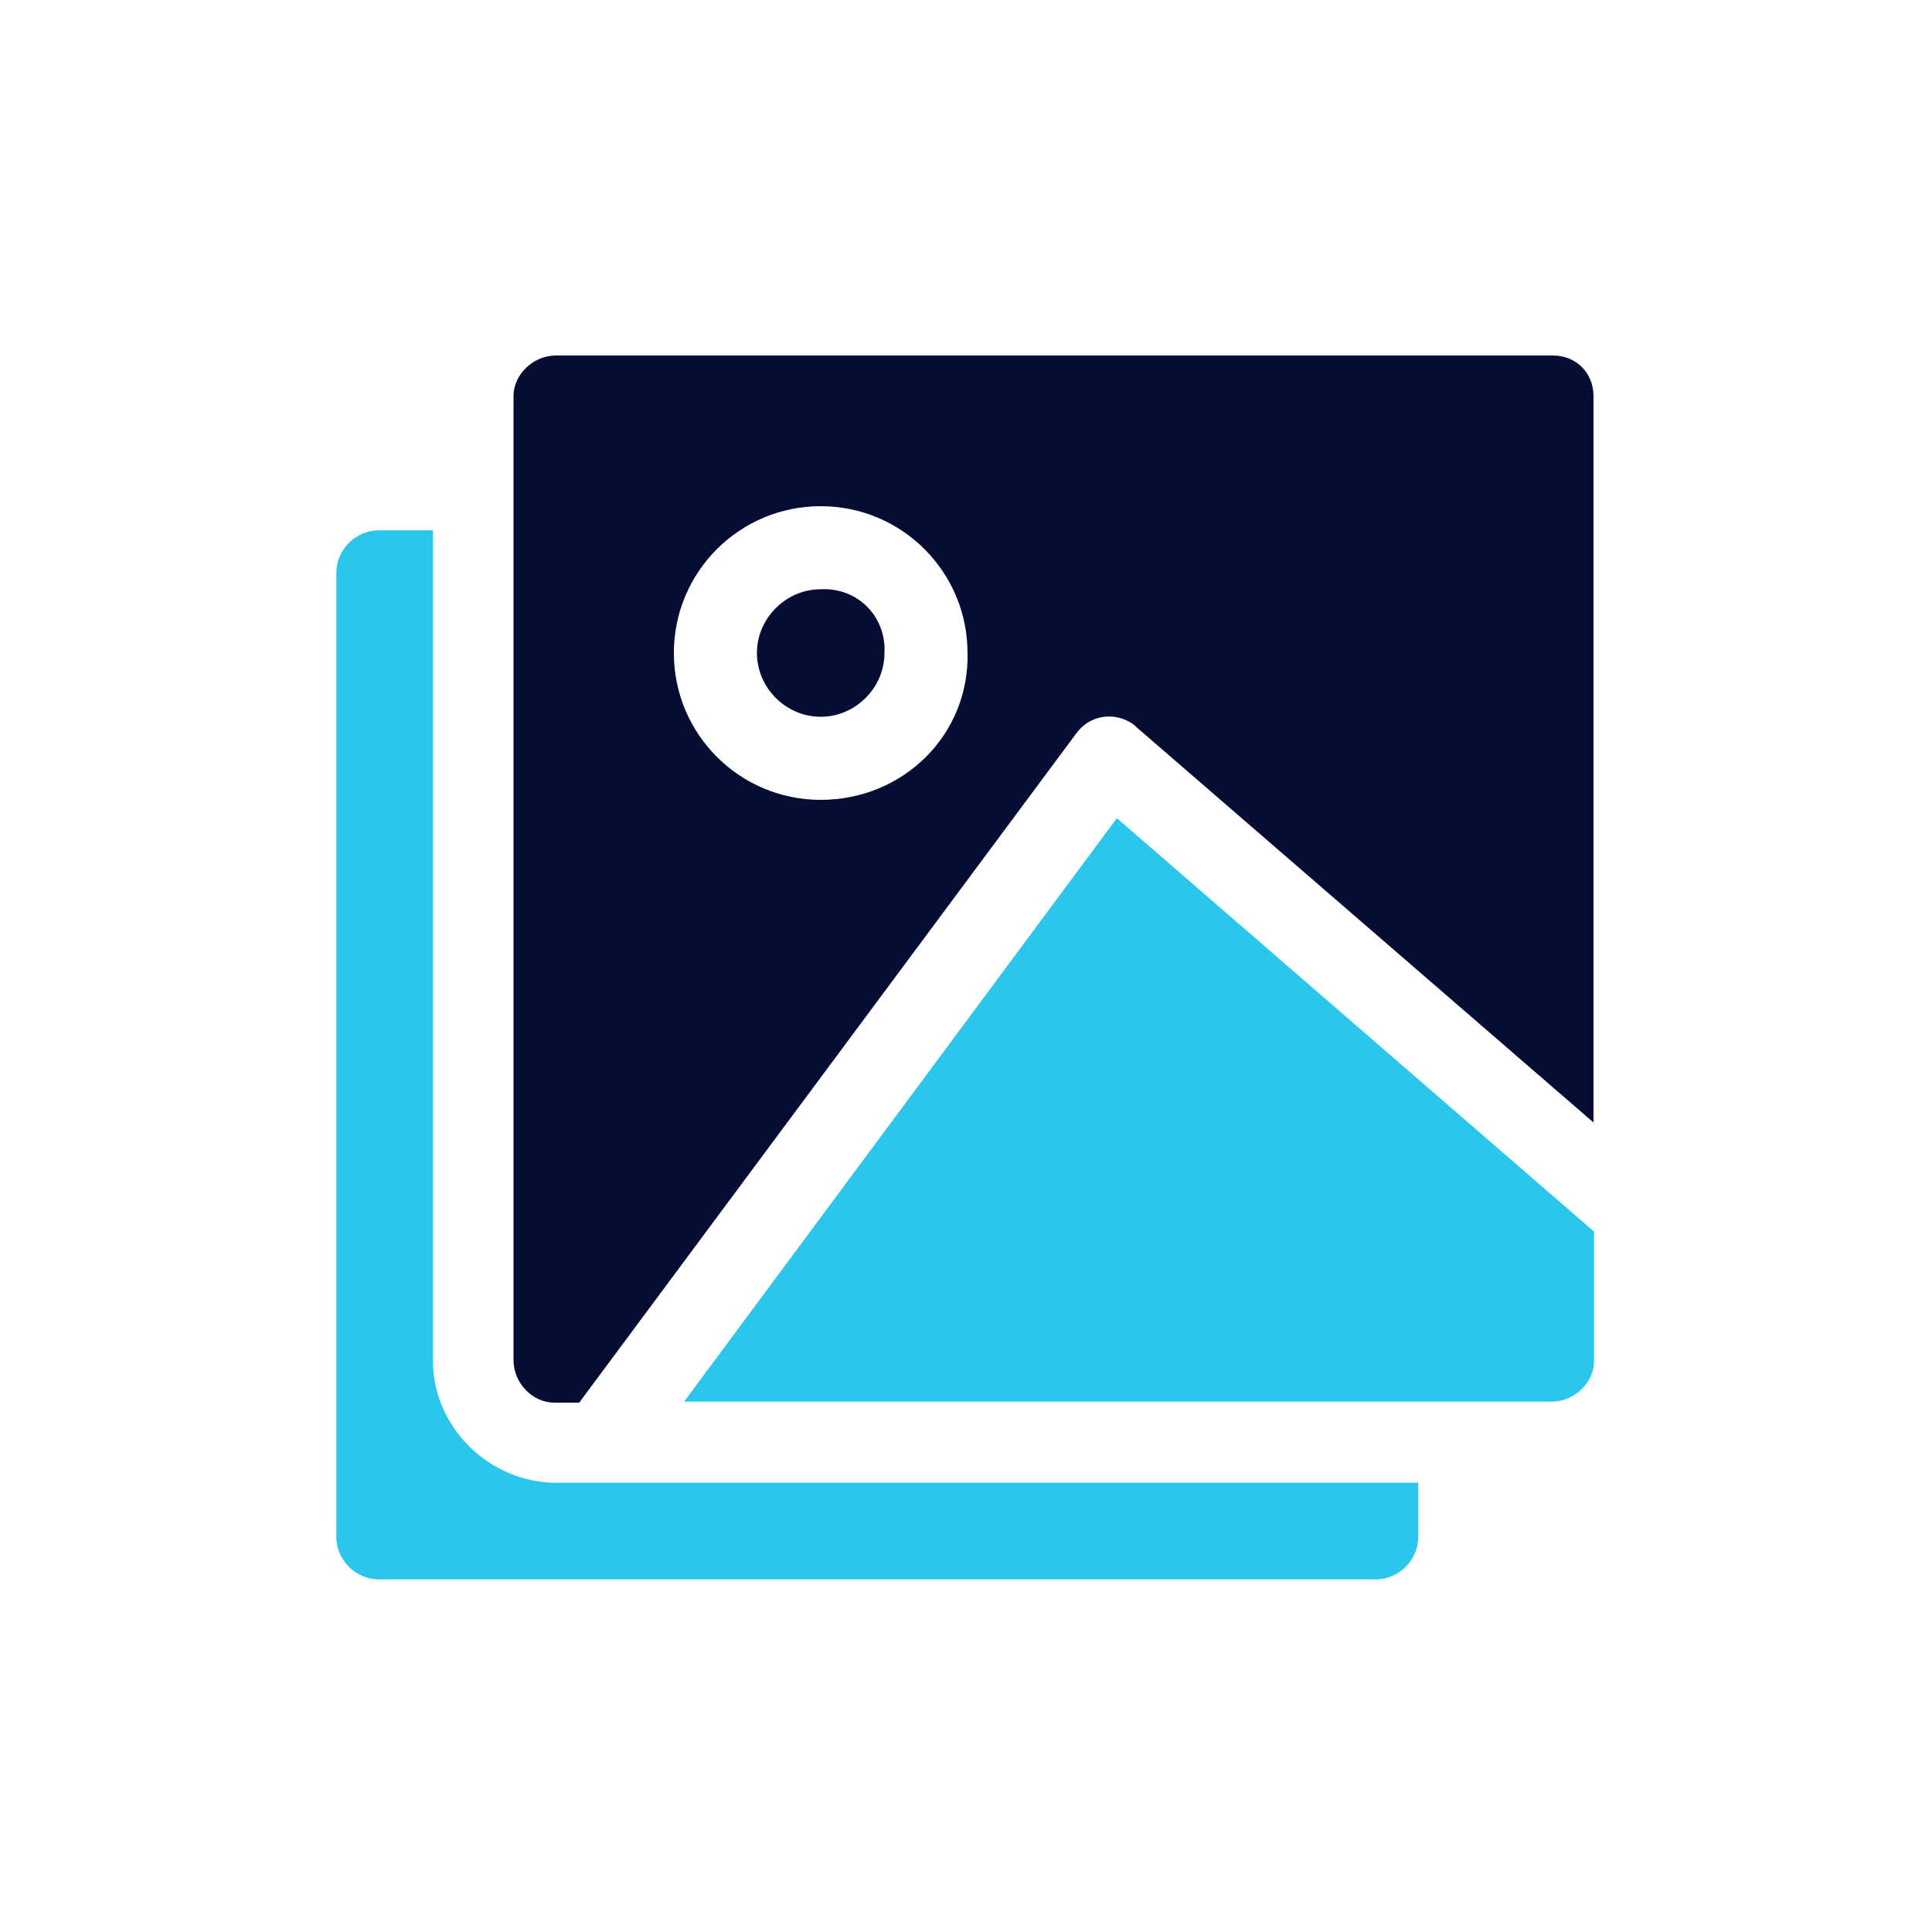 <?xml version="1.0" encoding="utf-8"?>
<!-- Generator: Adobe Illustrator 27.5.0, SVG Export Plug-In . SVG Version: 6.00 Build 0)  -->
<svg version="1.1" id="Layer_1" xmlns="http://www.w3.org/2000/svg" xmlns:xlink="http://www.w3.org/1999/xlink" x="0px" y="0px"
	 viewBox="0 0 100 100" style="enable-background:new 0 0 100 100;" xml:space="preserve">
<style type="text/css">
	.st0{opacity:0.3;}
	.st1{opacity:0.3;fill:url(#SVGID_1_);}
	.st2{opacity:0.3;fill:url(#SVGID_00000033358275523680901230000016020869712273464985_);}
	.st3{opacity:0.3;fill:url(#SVGID_00000170958547815415148240000013966950313824378035_);}
	.st4{fill:#060D34;}
	.st5{fill:url(#SVGID_00000059993333435721034440000016176400231032976302_);}
	.st6{fill:url(#SVGID_00000012471087420329152500000008975772430128834484_);}
	.st7{fill:url(#SVGID_00000070108845212889106470000016759450719263375766_);}
	.st8{fill:url(#SVGID_00000059279890451297564760000016923505630644350141_);}
	.st9{fill:#2BC6EB;}
	.st10{fill-rule:evenodd;clip-rule:evenodd;fill:#060D34;}
	.st11{fill-rule:evenodd;clip-rule:evenodd;fill:#2BC6EB;}
</style>
<g id="Group_18927" transform="translate(-701.792 -3001.552)">
	<path id="Path_8652" class="st9" d="M724.2,3072v-43h-2.8c-1.2,0-2.2,1-2.2,2.2v49.9c0,1.2,1,2.2,2.2,2.2H773c1.2,0,2.2-1,2.2-2.2
		v-2.8h-44.6C727.1,3078.3,724.2,3075.4,724.2,3072"/>
	<path id="Path_8653" class="st9" d="M737.2,3074.1h44.9c1.2,0,2.2-1,2.2-2.1c0,0,0,0,0,0v-6.7l-24.7-21.4L737.2,3074.1z"/>
	<g id="Group_18926" transform="translate(708.271 3001.552)">
		<path id="Path_8654" class="st4" d="M36,30.5c-1.8,0-3.3,1.5-3.3,3.3c0,1.8,1.5,3.3,3.3,3.3c1.8,0,3.3-1.5,3.3-3.3
			C39.4,31.9,37.9,30.4,36,30.5"/>
		<path id="Path_8655" class="st4" d="M73.9,18.4H22.3c-1.2,0-2.2,1-2.2,2.1c0,0,0,0,0,0v49.9c0,1.2,1,2.2,2.1,2.2c0,0,0,0,0,0h1.3
			L49.2,38c0.7-1,2-1.2,3-0.5c0,0,0.1,0.1,0.1,0.1L76,58.1V20.5C76,19.3,75.1,18.4,73.9,18.4 M36,41.4c-4.2,0-7.6-3.4-7.6-7.6
			c0-4.2,3.4-7.6,7.6-7.6c4.2,0,7.6,3.4,7.6,7.6C43.7,38,40.3,41.4,36,41.4"/>
	</g>
</g>
</svg>
